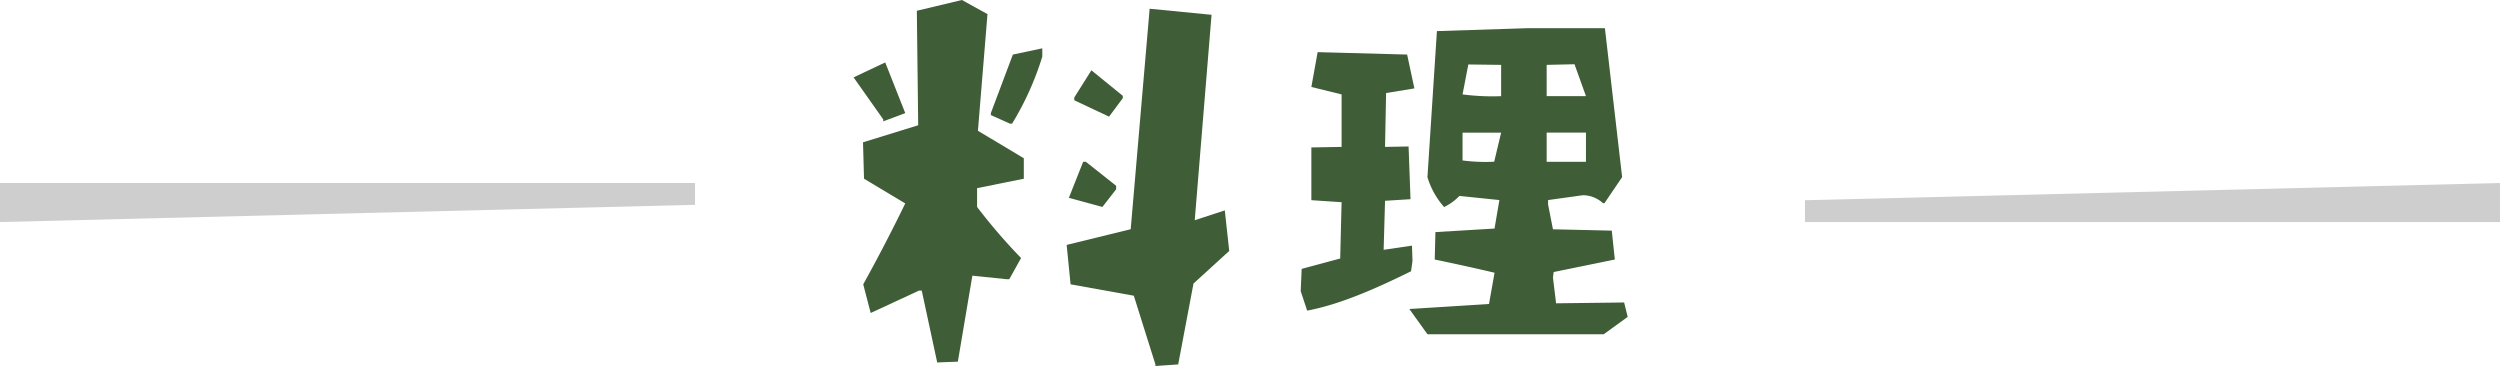 <svg xmlns="http://www.w3.org/2000/svg" width="425.001" height="62.22"><defs><clipPath id="a"><path fill="#3f5d37" d="M0 0h131.593v62.22H0z"/></clipPath></defs><g fill="#3f5d37" clip-path="url(#a)" transform="translate(145.11)"><path d="m77.11 52.809-1.1-3.317.166-3.783 6.548-1.762.237-9.573-5.14-.343v-8.966l5.14-.091V16.05l-5.14-1.266 1.069-5.92 15.214.411 1.233 5.757-4.811.783-.177 9.159 4-.074.329 8.964-4.331.27-.237 8.332 4.816-.707.089 2.6-.249 1.758c-5.2 2.56-11.742 5.586-17.651 6.688m20.447 4.019-3.083-4.293 13.541-.848.947-5.319q-5.031-1.18-10.171-2.244l.117-4.664 10.048-.6.827-4.846-6.795-.701a9.432 9.432 0 0 1-2.6 1.89 13.52 13.52 0 0 1-2.836-5.081l1.609-24.831 15.358-.494h13.2l2.929 25.322-3.012 4.433h-.238a5.042 5.042 0 0 0-3.427-1.359l-5.91.82v.769l.827 4.2 10 .23.519 4.91-10.4 2.127-.118.947.531 4.371 11.566-.143.608 2.448-4.078 2.955Zm12.521-40.478v-5.318l-5.577-.067-.982 5.089a39.433 39.433 0 0 0 6.559.3m-1.178 11.141 1.178-4.941h-6.559v4.727a29.879 29.879 0 0 0 5.381.213m15.6-11.145-1.949-5.425-4.732.109v5.318Zm0 6.2h-6.682v4.964h6.678ZM5.044 20.628l3.74-1.4-3.406-8.614L0 13.154l5.044 7.145ZM44.633 32.179v-.6l-5.14-4.071h-.468l-2.425 6.12 5.7 1.553Z"/><path d="M63.86 42.659 57.784 48.2l-2.6 13.753-3.872.267v-.267l-3.675-11.682-10.748-1.935-.669-6.7 10.889-2.67 3.22-37.479 10.524 1.029-2.858 34.925 5.11-1.677Z"/><path d="M45.768 16.69v-.4l-5.341-4.342-2.91 4.627v.468l5.914 2.785ZM23.336 19.226v.336l3.27 1.467h.334a49.789 49.789 0 0 0 5.141-11.416v-1.4L27.075 9.28Z"/><path d="m22.763 2.399-4.346-2.4-7.664 1.83.231 19.464-9.382 2.9.172 6.185 7.01 4.206q-3.405 7.004-7.146 13.751l1.27 4.872 8.211-3.808h.469l2.6 12.084v.133l3.537-.133 2.47-14.62 5.809.6h.468l2-3.6a96.731 96.731 0 0 1-7.477-8.679v-3.2l7.944-1.6v-3.48l-7.801-4.674Z"/></g><path fill="#cecece" d="M118.155 31.11H.001v6.638l118.154-2.93ZM306.846 37.748H425V31.11l-118.154 2.93Z"/></svg>